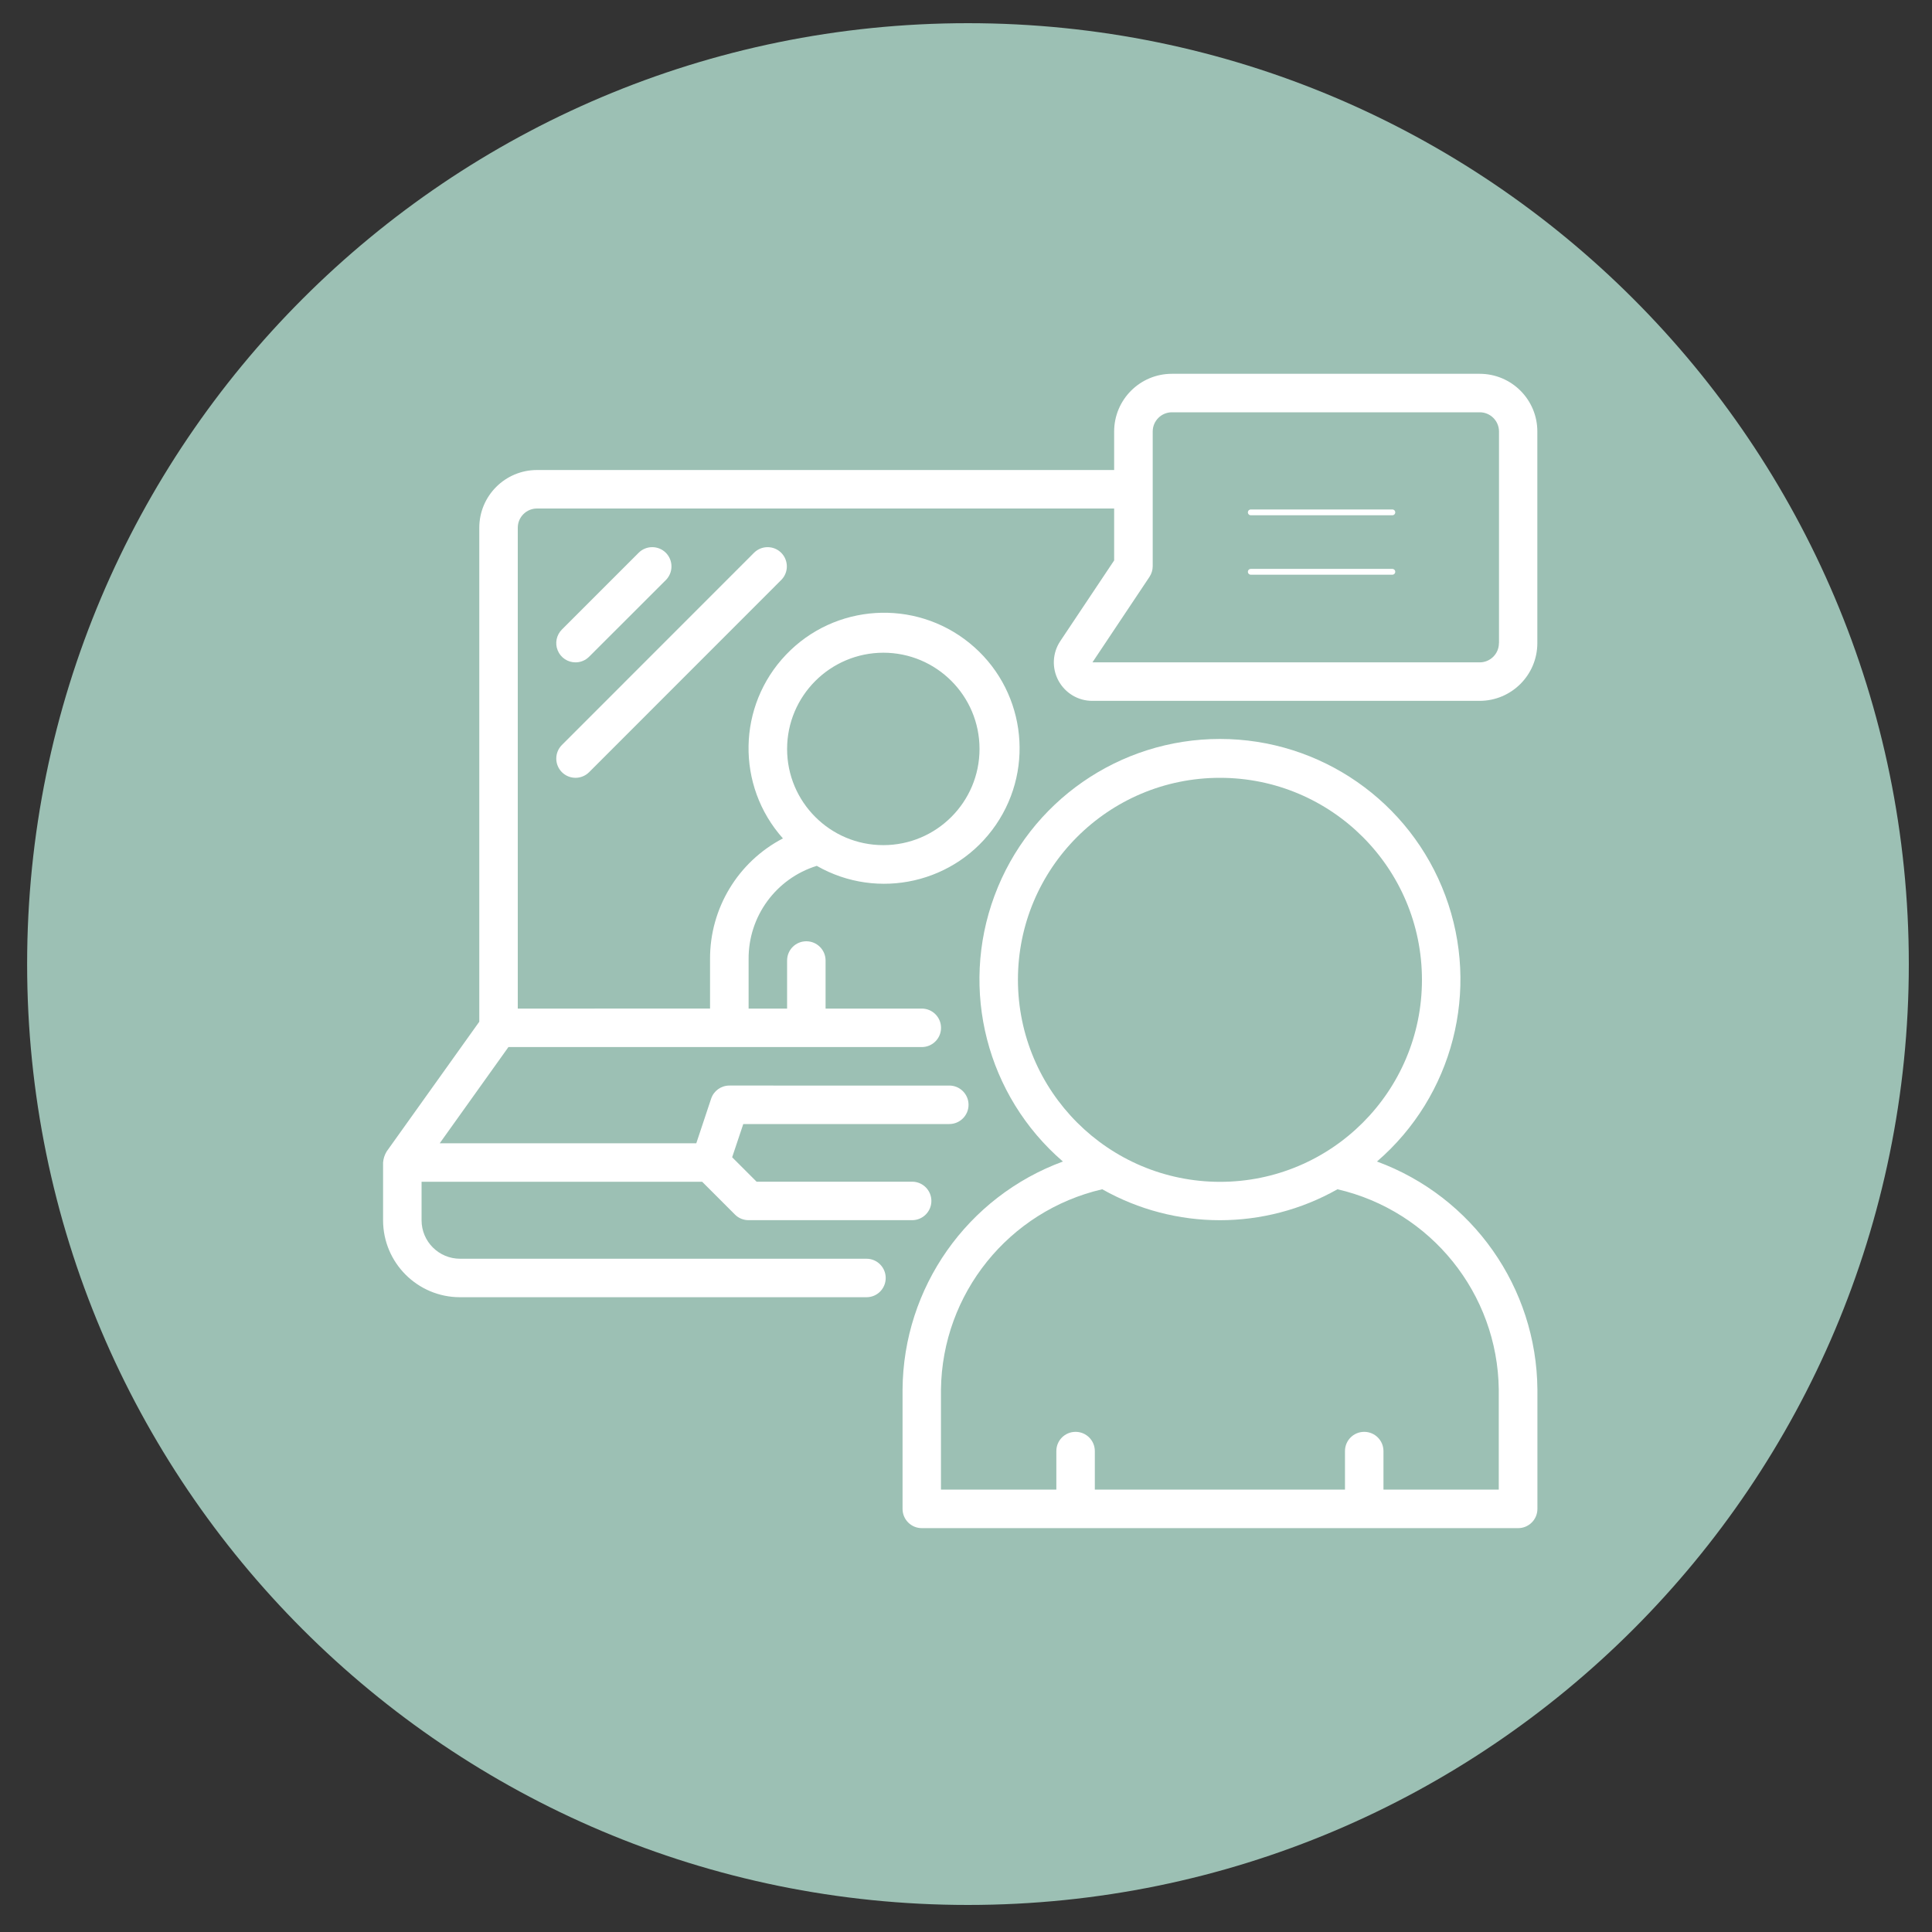 <?xml version="1.0" encoding="UTF-8"?>
<!-- Generator: Adobe Illustrator 27.4.0, SVG Export Plug-In . SVG Version: 6.00 Build 0)  -->
<svg xmlns="http://www.w3.org/2000/svg" xmlns:xlink="http://www.w3.org/1999/xlink" version="1.1" id="Capa_1" x="0px" y="0px" viewBox="0 0 250 250" style="enable-background:new 0 0 250 250;" xml:space="preserve">
<rect x="0" y="0" width="250" height="250" fill="#333333" stroke="none"/>
<style type="text/css">
	.st0{fill:#9CC0B4;}
	.st1{fill:#FFFFFF;}
	.st2{fill:none;stroke:#FFFFFF;stroke-width:0.75;stroke-linecap:round;stroke-linejoin:round;}
</style>
<g>
	<path class="st0" d="M3.51,124.75C3.51,57.51,58.01,3,125.25,3S247,57.51,247,124.75s-54.51,121.75-121.75,121.75   S3.51,191.99,3.51,124.75"></path>
	<path class="st1" d="M74.47,85.71c0.66,0,1.29-0.26,1.76-0.73l9.96-9.95c0.94-0.98,0.93-2.53-0.03-3.5   c-0.96-0.96-2.52-0.97-3.49-0.03l-9.96,9.96c-0.71,0.71-0.93,1.78-0.54,2.71C72.55,85.1,73.46,85.71,74.47,85.71"></path>
	<path class="st1" d="M72.71,99.92c0.97,0.97,2.55,0.97,3.52,0l24.89-24.9c0.94-0.97,0.93-2.52-0.03-3.49   c-0.96-0.96-2.52-0.97-3.49-0.03L72.71,96.4C71.74,97.37,71.74,98.95,72.71,99.92"></path>
	<path class="st1" d="M193.95,192.75h-14.93v-4.98c0-1.37-1.11-2.49-2.49-2.49s-2.49,1.11-2.49,2.49v4.98h-32.37v-4.98   c0-1.37-1.11-2.49-2.49-2.49s-2.49,1.11-2.49,2.49v4.98h-14.93v-12.95c0.16-12.41,8.78-23.1,20.87-25.91   c9.45,5.34,20.99,5.34,30.44,0c12.09,2.8,20.72,13.5,20.87,25.91V192.75z M131.72,126.79c0-14.44,11.7-26.14,26.14-26.14   c14.44,0,26.14,11.7,26.14,26.14s-11.7,26.14-26.14,26.14C143.43,152.91,131.74,141.22,131.72,126.79 M178.18,150.3   c9.85-8.49,13.38-22.22,8.85-34.4c-4.53-12.2-16.17-20.28-29.17-20.28s-24.64,8.08-29.17,20.28c-4.53,12.19-1,25.91,8.85,34.4   c-12.39,4.56-20.66,16.31-20.75,29.51v15.44c0,1.37,1.11,2.49,2.49,2.49h77.17c1.37,0,2.49-1.11,2.49-2.49v-15.44   C198.84,166.61,190.57,154.86,178.18,150.3"></path>
	<path class="st1" d="M193.96,83.22c0,1.37-1.11,2.49-2.49,2.49h-50.11l7.38-11.06c0.27-0.41,0.42-0.89,0.42-1.38V55.84   c0-1.37,1.11-2.49,2.49-2.49h39.83c1.37,0,2.49,1.11,2.49,2.49V83.22z M114.3,84.46c6.87,0,12.45,5.57,12.45,12.45   c0,6.87-5.57,12.45-12.45,12.45c-6.87,0-12.45-5.57-12.45-12.45C101.86,90.04,107.43,84.48,114.3,84.46 M191.47,48.37h-39.83   c-4.12,0-7.47,3.34-7.47,7.47v4.98H69.49c-4.12,0-7.47,3.34-7.47,7.47v63.92l-11.98,16.78c-0.27,0.44-0.43,0.93-0.47,1.44v7.47   c0,5.5,4.46,9.96,9.96,9.96h52.6c1.37,0,2.48-1.11,2.48-2.49c0-1.37-1.11-2.49-2.48-2.49h-52.6c-2.75,0-4.98-2.23-4.98-4.98v-4.98   h36.31l4.25,4.25c0.47,0.47,1.1,0.72,1.76,0.72h21.16c1.37,0,2.49-1.11,2.49-2.49c0-1.37-1.11-2.49-2.49-2.49H97.9l-3.16-3.16   l1.44-4.3h26.66c1.37,0,2.49-1.11,2.49-2.49c0-1.37-1.11-2.49-2.49-2.49H94.38c-1.07,0-2.02,0.68-2.36,1.7l-1.92,5.77H56.9   l8.89-12.45h53.49c1.37,0,2.49-1.11,2.49-2.49c0-1.37-1.11-2.49-2.49-2.49h-12.45v-6.22c0-1.37-1.11-2.49-2.49-2.49   s-2.49,1.11-2.49,2.49v6.22h-4.98v-6.4c-0.04-5.53,3.54-10.43,8.82-12.07c7.93,4.54,18.02,2.23,23.18-5.31   c5.16-7.54,3.67-17.78-3.43-23.53c-7.1-5.75-17.43-5.09-23.73,1.52c-6.31,6.61-6.48,16.96-0.4,23.77   c-5.82,3.03-9.46,9.06-9.43,15.62v6.4H67V68.29c0-1.37,1.11-2.49,2.49-2.49h74.68v6.72l-6.97,10.44c-1.02,1.53-1.11,3.49-0.24,5.11   c0.87,1.61,2.55,2.63,4.39,2.62h50.11c4.12,0,7.47-3.34,7.47-7.47V55.84C198.94,51.71,195.59,48.37,191.47,48.37"></path>
	<line class="st2" x1="161.85" y1="66.3" x2="180.17" y2="66.3"></line>
	<line class="st2" x1="161.85" y1="73.99" x2="180.17" y2="73.99"></line>
</g>
</svg>
